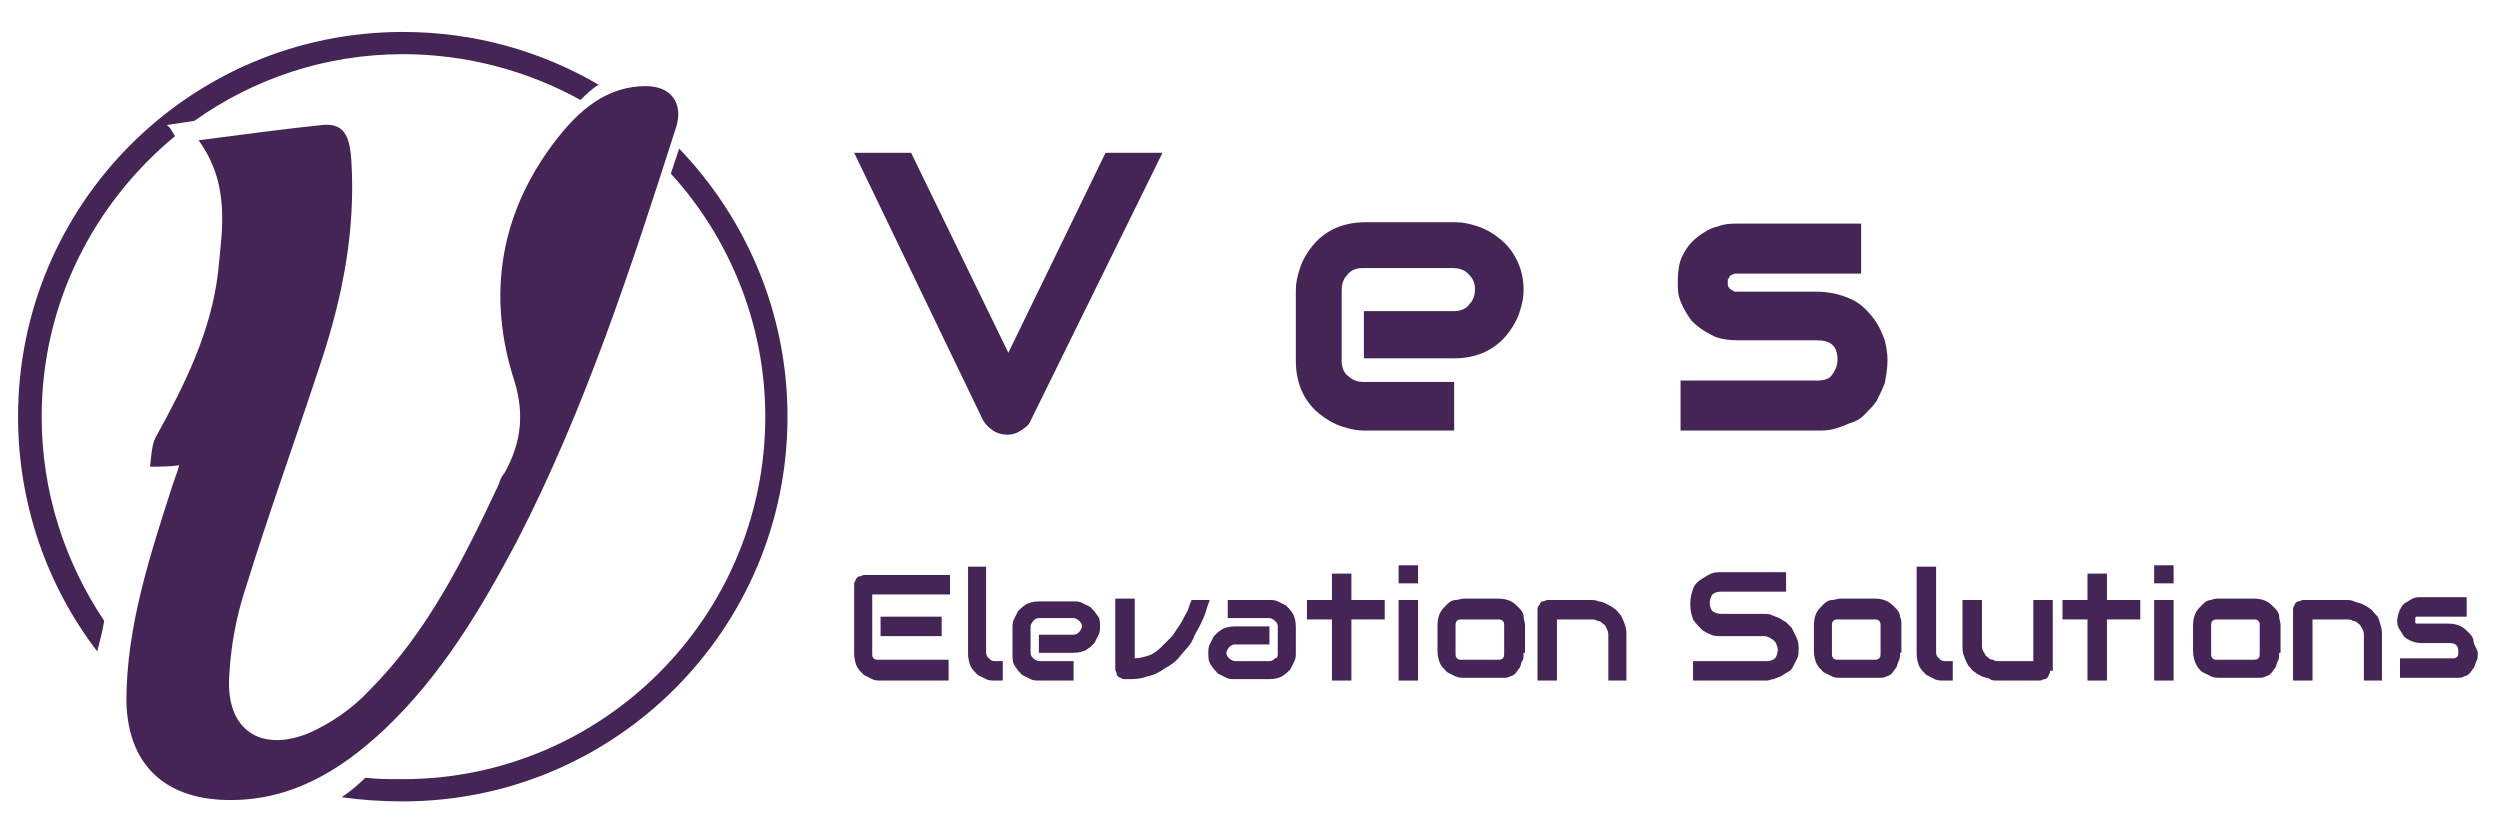 <?xml version="1.0" encoding="UTF-8"?> <svg xmlns="http://www.w3.org/2000/svg" xmlns:xlink="http://www.w3.org/1999/xlink" version="1.1" id="Layer_1" x="0px" y="0px" viewBox="0 0 180 60" style="enable-background:new 0 0 180 60;" xml:space="preserve"> <style type="text/css"> .st0{fill:#452456;} </style> <g> <g> <path class="st0" d="M48.9,10.7c-0.2,0.6-0.4,1.2-0.6,1.8c4.2,4.6,6.8,10.8,6.8,17.5c0,14.4-11.7,26.1-26.1,26.1 c-0.9,0-1.8,0-2.7-0.1c-0.5,0.5-1.1,1-1.7,1.4c1.4,0.2,2.9,0.3,4.4,0.3c15.3,0,27.7-12.4,27.7-27.7C56.7,22.5,53.7,15.7,48.9,10.7 z"></path> <path class="st0" d="M7.5,44.7C4.7,40.5,3,35.5,3,30c0-8.2,3.8-15.4,9.6-20.2c-0.2-0.3-0.3-0.6-0.6-0.8c0.7-0.1,1.3-0.2,2-0.3 c4.2-3,9.4-4.8,15-4.8c4.6,0,9,1.2,12.8,3.3c0.4-0.4,0.8-0.8,1.3-1.1C39,3.7,34.2,2.3,29,2.3C13.7,2.3,1.3,14.7,1.3,30 c0,6.3,2.1,12.2,5.7,16.9C7.2,46.1,7.4,45.4,7.5,44.7z"></path> </g> <path class="st0" d="M12.9,33.5c-0.7,0.1-1.4,0.1-2.1,0.1c0.1-0.7,0.1-1.5,0.4-2.1c2.1-3.8,4-7.6,4.5-11.9c0.3-3.1,0.9-6.3-1.4-9.5 c3.1-0.4,6-0.8,8.9-1.1c1.8-0.2,2,1.2,2.1,2.6c0.3,4.9-0.6,9.6-2.1,14.2c-1.8,5.5-3.8,11-5.5,16.5c-0.7,2.1-1.1,4.3-1.2,6.5 c-0.2,3.7,2.2,5.4,5.7,4c1.6-0.7,3.2-1.8,4.4-3.1c4.2-4.2,6.8-9.5,9.3-14.8c0.1-0.3,0.2-0.6,0.4-0.8c1.3-2.3,1.5-4.5,0.6-7.1 c-1.9-6.3-0.7-12.3,3.6-17.5c1.5-1.8,3.4-3.3,6-3.3c1.8,0,2.7,1.2,2.2,2.9C45.4,19.4,42.1,29.5,37.2,39c-2.6,4.9-5.4,9.6-9.5,13.5 c-3.2,3-6.8,5.2-11.4,5.1c-4.5-0.1-7.1-2.6-7.2-7.1C9.1,45.1,10.8,40,12.4,35C12.6,34.4,12.8,33.9,12.9,33.5z"></path> </g> <g> <g> <path class="st0" d="M68.4,49h-5c-0.2,0-0.4,0-0.6-0.1c-0.2-0.1-0.4-0.2-0.6-0.3c-0.2-0.2-0.4-0.4-0.5-0.6 c-0.1-0.2-0.2-0.6-0.2-0.9v-5c0-0.1,0-0.2,0.1-0.3c0-0.1,0.1-0.2,0.1-0.2c0.1-0.1,0.1-0.1,0.2-0.1c0.1,0,0.2-0.1,0.3-0.1h6.2v1.4 h-5.6V47c0,0.2,0,0.3,0.1,0.4c0.1,0.1,0.2,0.1,0.4,0.1h5V49z M67.8,45.8h-4.4v-1.4h4.4V45.8z"></path> <path class="st0" d="M72.2,49h-0.6c-0.2,0-0.4,0-0.6-0.1c-0.2-0.1-0.4-0.2-0.6-0.3c-0.2-0.2-0.4-0.4-0.5-0.6 c-0.1-0.2-0.2-0.6-0.2-0.9v-6.3H71V47c0,0.2,0.1,0.3,0.2,0.4c0.1,0.1,0.2,0.2,0.4,0.2h0.6V49z"></path> <path class="st0" d="M79.2,45.1c0,0.2,0,0.4-0.1,0.6c-0.1,0.2-0.2,0.4-0.3,0.6c-0.2,0.2-0.3,0.3-0.6,0.5C78,46.9,77.7,47,77.3,47 h-2.5v-1.3h2.5c0.2,0,0.3-0.1,0.4-0.2c0.1-0.1,0.2-0.3,0.2-0.4c0-0.2-0.1-0.3-0.2-0.4c-0.1-0.1-0.3-0.2-0.4-0.2h-2.5 c-0.2,0-0.3,0.1-0.4,0.2c-0.1,0.1-0.2,0.3-0.2,0.4V47c0,0.2,0.1,0.3,0.2,0.4c0.1,0.1,0.3,0.2,0.4,0.2h2.5V49h-2.5 c-0.2,0-0.4,0-0.6-0.1c-0.2-0.1-0.4-0.2-0.6-0.3c-0.2-0.2-0.3-0.3-0.5-0.6s-0.2-0.5-0.2-0.9v-1.9c0-0.2,0-0.4,0.1-0.6 c0.1-0.2,0.2-0.4,0.3-0.6c0.2-0.2,0.3-0.3,0.6-0.5c0.2-0.1,0.5-0.2,0.9-0.2h2.5c0.2,0,0.4,0,0.6,0.1c0.2,0.1,0.4,0.2,0.6,0.3 c0.2,0.2,0.3,0.3,0.5,0.6C79.2,44.5,79.2,44.8,79.2,45.1z"></path> <path class="st0" d="M87.1,43.2c-0.2,0.5-0.3,1-0.5,1.4c-0.2,0.5-0.5,0.9-0.7,1.4s-0.6,0.8-0.9,1.2c-0.3,0.4-0.7,0.7-1.1,0.9 c-0.4,0.3-0.8,0.5-1.3,0.6c-0.5,0.2-1,0.2-1.6,0.2c-0.1,0-0.2,0-0.3-0.1c-0.1,0-0.2-0.1-0.2-0.1c-0.1-0.1-0.1-0.1-0.1-0.2 c0-0.1-0.1-0.2-0.1-0.3v-5.1h1.4v4.3c0.3,0,0.7-0.1,1-0.2c0.3-0.1,0.6-0.3,0.9-0.6s0.5-0.5,0.8-0.8c0.2-0.3,0.4-0.6,0.6-0.9 c0.2-0.3,0.3-0.6,0.5-0.9c0.1-0.3,0.2-0.6,0.3-0.8H87.1z"></path> <path class="st0" d="M93.3,47c0,0.2,0,0.4-0.1,0.6c-0.1,0.2-0.2,0.4-0.3,0.6c-0.2,0.2-0.3,0.3-0.6,0.5c-0.2,0.1-0.5,0.2-0.9,0.2 h-2.5c-0.2,0-0.4,0-0.6-0.1c-0.2-0.1-0.4-0.2-0.6-0.3c-0.2-0.2-0.3-0.3-0.5-0.6S87,47.4,87,47c0-0.2,0-0.4,0.1-0.6 c0.1-0.2,0.2-0.4,0.3-0.6c0.2-0.2,0.3-0.3,0.6-0.5c0.2-0.1,0.5-0.2,0.9-0.2h2.5v1.3h-2.5c-0.2,0-0.3,0.1-0.4,0.2 c-0.1,0.1-0.2,0.3-0.2,0.4c0,0.2,0.1,0.3,0.2,0.4c0.1,0.1,0.3,0.2,0.4,0.2h2.5c0.2,0,0.3-0.1,0.4-0.2C92,47.4,92,47.2,92,47v-1.9 c0-0.2-0.1-0.3-0.2-0.4c-0.1-0.1-0.3-0.2-0.4-0.2h-3v-1.3h3c0.2,0,0.4,0,0.6,0.1c0.2,0.1,0.4,0.2,0.6,0.3c0.2,0.2,0.3,0.3,0.5,0.6 c0.1,0.2,0.2,0.5,0.2,0.9V47z"></path> <path class="st0" d="M99.7,44.6h-2.4V49h-1.4v-4.4h-1.8v-1.4h1.8v-1.9h1.4v1.9h2.4V44.6z"></path> <path class="st0" d="M102.1,42h-1.4v-1.3h1.4V42z M102.1,49h-1.4v-5.8h1.4V49z"></path> <path class="st0" d="M109.7,47c0,0.2,0,0.5-0.1,0.6s-0.1,0.4-0.2,0.5c-0.1,0.1-0.2,0.3-0.3,0.4s-0.3,0.2-0.4,0.2 c-0.1,0.1-0.3,0.1-0.4,0.1c-0.1,0-0.3,0-0.4,0h-2.5c-0.2,0-0.4,0-0.6-0.1s-0.4-0.2-0.6-0.3c-0.2-0.2-0.4-0.4-0.5-0.6 c-0.1-0.2-0.2-0.6-0.2-0.9v-1.9c0-0.4,0.1-0.7,0.2-0.9c0.1-0.2,0.3-0.4,0.5-0.6c0.2-0.2,0.4-0.3,0.6-0.3s0.4-0.1,0.6-0.1h2.5 c0.4,0,0.7,0.1,0.9,0.2c0.2,0.1,0.4,0.3,0.6,0.5s0.3,0.4,0.3,0.6s0.1,0.4,0.1,0.6V47z M108.3,45.1c0-0.2,0-0.3-0.1-0.4 c-0.1-0.1-0.2-0.1-0.4-0.1h-2.5c-0.2,0-0.3,0-0.4,0.1c-0.1,0.1-0.1,0.2-0.1,0.4V47c0,0.2,0,0.3,0.1,0.4c0.1,0.1,0.2,0.1,0.4,0.1 h2.5c0.2,0,0.3,0,0.4-0.1s0.1-0.2,0.1-0.4V45.1z"></path> <path class="st0" d="M117.2,49h-1.4v-3.2c0-0.2,0-0.3-0.1-0.5s-0.1-0.3-0.3-0.4c-0.1-0.1-0.2-0.2-0.4-0.2 c-0.1-0.1-0.3-0.1-0.5-0.1h-2.4V49h-1.4v-5.1c0-0.1,0-0.2,0.1-0.3s0.1-0.2,0.1-0.2c0.1-0.1,0.1-0.1,0.2-0.1c0.1,0,0.2-0.1,0.3-0.1 h3.1c0.2,0,0.4,0,0.6,0.1c0.2,0,0.4,0.1,0.6,0.2c0.2,0.1,0.4,0.2,0.5,0.3c0.2,0.1,0.3,0.3,0.5,0.5c0.1,0.2,0.2,0.4,0.3,0.7 s0.1,0.5,0.1,0.8V49z"></path> <path class="st0" d="M129.5,46.7c0,0.3,0,0.5-0.1,0.7c-0.1,0.2-0.2,0.4-0.3,0.6s-0.2,0.3-0.4,0.4s-0.3,0.2-0.5,0.3 s-0.3,0.1-0.5,0.2c-0.2,0-0.3,0.1-0.5,0.1h-5.3v-1.4h5.3c0.3,0,0.5-0.1,0.6-0.2s0.2-0.4,0.2-0.6c0-0.1,0-0.2-0.1-0.4 c0-0.1-0.1-0.2-0.2-0.3c-0.1-0.1-0.2-0.1-0.3-0.2c-0.1,0-0.2-0.1-0.3-0.1h-3.2c-0.2,0-0.5,0-0.7-0.1s-0.5-0.2-0.7-0.4 s-0.4-0.4-0.6-0.7c-0.1-0.3-0.2-0.6-0.2-1.1s0.1-0.8,0.2-1.1s0.3-0.5,0.6-0.7s0.5-0.3,0.7-0.4s0.5-0.1,0.7-0.1h4.7v1.4h-4.7 c-0.3,0-0.5,0.1-0.6,0.2s-0.2,0.4-0.2,0.6c0,0.3,0.1,0.5,0.2,0.6s0.4,0.2,0.6,0.2h3.2h0c0.1,0,0.3,0,0.5,0.1s0.3,0.1,0.5,0.2 c0.2,0.1,0.3,0.2,0.5,0.3c0.1,0.1,0.3,0.3,0.4,0.4c0.1,0.2,0.2,0.4,0.3,0.6C129.5,46.2,129.5,46.4,129.5,46.7z"></path> <path class="st0" d="M136.8,47c0,0.2,0,0.5-0.1,0.6c-0.1,0.2-0.1,0.4-0.2,0.5c-0.1,0.1-0.2,0.3-0.3,0.4s-0.3,0.2-0.4,0.2 c-0.1,0.1-0.3,0.1-0.4,0.1c-0.1,0-0.3,0-0.4,0h-2.5c-0.2,0-0.4,0-0.6-0.1s-0.4-0.2-0.6-0.3c-0.2-0.2-0.4-0.4-0.5-0.6 c-0.1-0.2-0.2-0.6-0.2-0.9v-1.9c0-0.4,0.1-0.7,0.2-0.9c0.1-0.2,0.3-0.4,0.5-0.6c0.2-0.2,0.4-0.3,0.6-0.3s0.4-0.1,0.6-0.1h2.5 c0.4,0,0.7,0.1,0.9,0.2c0.2,0.1,0.4,0.3,0.6,0.5s0.3,0.4,0.3,0.6c0.1,0.2,0.1,0.4,0.1,0.6V47z M135.4,45.1c0-0.2,0-0.3-0.1-0.4 c-0.1-0.1-0.2-0.1-0.4-0.1h-2.5c-0.2,0-0.3,0-0.4,0.1c-0.1,0.1-0.1,0.2-0.1,0.4V47c0,0.2,0,0.3,0.1,0.4c0.1,0.1,0.2,0.1,0.4,0.1 h2.5c0.2,0,0.3,0,0.4-0.1s0.1-0.2,0.1-0.4V45.1z"></path> <path class="st0" d="M140.5,49h-0.6c-0.2,0-0.4,0-0.6-0.1s-0.4-0.2-0.6-0.3c-0.2-0.2-0.4-0.4-0.5-0.6c-0.1-0.2-0.2-0.6-0.2-0.9 v-6.3h1.4V47c0,0.2,0.1,0.3,0.2,0.4s0.2,0.2,0.4,0.2h0.6V49z"></path> <path class="st0" d="M147.6,48.3c0,0.1,0,0.2-0.1,0.3c0,0.1-0.1,0.2-0.1,0.2c-0.1,0.1-0.1,0.1-0.2,0.1c-0.1,0-0.2,0.1-0.3,0.1 h-3.1c-0.2,0-0.4,0-0.5-0.1s-0.4-0.1-0.6-0.2c-0.2-0.1-0.4-0.2-0.5-0.3c-0.2-0.1-0.3-0.3-0.5-0.5c-0.1-0.2-0.2-0.4-0.3-0.7 c-0.1-0.2-0.1-0.5-0.1-0.8v-3.2h1.4v3.2c0,0.2,0,0.3,0.1,0.5c0.1,0.1,0.1,0.3,0.3,0.4c0.1,0.1,0.2,0.2,0.4,0.2 c0.1,0.1,0.3,0.1,0.5,0.1h2.4v-4.4h1.4V48.3z"></path> <path class="st0" d="M154.1,44.6h-2.4V49h-1.4v-4.4h-1.8v-1.4h1.8v-1.9h1.4v1.9h2.4V44.6z"></path> <path class="st0" d="M156.5,42h-1.4v-1.3h1.4V42z M156.5,49h-1.4v-5.8h1.4V49z"></path> <path class="st0" d="M164.1,47c0,0.2,0,0.5-0.1,0.6c-0.1,0.2-0.1,0.4-0.2,0.5c-0.1,0.1-0.2,0.3-0.3,0.4c-0.1,0.1-0.3,0.2-0.4,0.2 c-0.1,0.1-0.3,0.1-0.4,0.1c-0.1,0-0.3,0-0.4,0h-2.5c-0.2,0-0.4,0-0.6-0.1c-0.2-0.1-0.4-0.2-0.6-0.3s-0.4-0.4-0.5-0.6 c-0.1-0.2-0.2-0.6-0.2-0.9v-1.9c0-0.4,0.1-0.7,0.2-0.9c0.1-0.2,0.3-0.4,0.5-0.6s0.4-0.3,0.6-0.3c0.2-0.1,0.4-0.1,0.6-0.1h2.5 c0.4,0,0.7,0.1,0.9,0.2c0.2,0.1,0.4,0.3,0.6,0.5s0.3,0.4,0.3,0.6s0.1,0.4,0.1,0.6V47z M162.7,45.1c0-0.2,0-0.3-0.1-0.4 s-0.2-0.1-0.4-0.1h-2.5c-0.2,0-0.3,0-0.4,0.1c-0.1,0.1-0.1,0.2-0.1,0.4V47c0,0.2,0,0.3,0.1,0.4s0.2,0.1,0.4,0.1h2.5 c0.2,0,0.3,0,0.4-0.1s0.1-0.2,0.1-0.4V45.1z"></path> <path class="st0" d="M171.6,49h-1.4v-3.2c0-0.2,0-0.3-0.1-0.5c-0.1-0.1-0.1-0.3-0.3-0.4c-0.1-0.1-0.2-0.2-0.4-0.2 c-0.1-0.1-0.3-0.1-0.5-0.1h-2.4V49h-1.4v-5.1c0-0.1,0-0.2,0.1-0.3c0-0.1,0.1-0.2,0.1-0.2c0.1-0.1,0.1-0.1,0.2-0.1 c0.1,0,0.2-0.1,0.3-0.1h3.1c0.2,0,0.4,0,0.6,0.1s0.4,0.1,0.6,0.2c0.2,0.1,0.4,0.2,0.5,0.3c0.2,0.1,0.3,0.3,0.5,0.5 s0.2,0.4,0.3,0.7s0.1,0.5,0.1,0.8V49z"></path> <path class="st0" d="M178.4,47c0,0.2,0,0.5-0.1,0.6c-0.1,0.2-0.1,0.4-0.2,0.5c-0.1,0.1-0.2,0.3-0.3,0.4c-0.1,0.1-0.3,0.2-0.4,0.2 c-0.1,0.1-0.3,0.1-0.4,0.1c-0.1,0-0.3,0-0.4,0h-3.8v-1.4h3.7c0.2,0,0.3,0,0.4-0.1s0.1-0.2,0.1-0.4c0-0.4-0.2-0.6-0.6-0.6h-2.1 c-0.3,0-0.6-0.1-0.8-0.2c-0.2-0.1-0.4-0.2-0.5-0.4c-0.1-0.2-0.2-0.3-0.3-0.5c-0.1-0.2-0.1-0.4-0.1-0.5c0-0.3,0.1-0.6,0.2-0.8 c0.1-0.2,0.2-0.4,0.4-0.5s0.3-0.2,0.5-0.3c0.2-0.1,0.4-0.1,0.5-0.1h3.4v1.4h-3.4c-0.1,0-0.1,0-0.2,0c0,0-0.1,0-0.1,0.1 c0,0,0,0.1,0,0.1s0,0.1,0,0.1c0,0.1,0,0.1,0,0.1s0,0.1,0.1,0.1c0,0,0.1,0,0.1,0c0,0,0.1,0,0.1,0h2.1c0.4,0,0.7,0.1,0.9,0.2 c0.2,0.1,0.4,0.3,0.6,0.5s0.3,0.4,0.3,0.6S178.4,46.8,178.4,47z"></path> </g> <g> <path class="st0" d="M83.7,11l-9.5,19.3c-0.1,0.3-0.4,0.5-0.7,0.7c-0.3,0.2-0.6,0.3-1,0.3c-0.3,0-0.7-0.1-1-0.3 c-0.3-0.2-0.5-0.4-0.7-0.7L61.5,11h4.1l7,14.4L79.6,11H83.7z"></path> <path class="st0" d="M109.7,20.9c0,0.5-0.1,1-0.3,1.6c-0.2,0.6-0.5,1.1-0.9,1.6c-0.4,0.5-0.9,0.9-1.5,1.2 c-0.6,0.3-1.4,0.5-2.3,0.5h-6.5v-3.4h6.5c0.5,0,0.9-0.2,1.1-0.5c0.3-0.3,0.4-0.7,0.4-1.1c0-0.5-0.2-0.8-0.5-1.1 c-0.3-0.3-0.7-0.4-1.1-0.4h-6.5c-0.5,0-0.9,0.2-1.1,0.5c-0.3,0.3-0.4,0.7-0.4,1.1V26c0,0.5,0.2,0.9,0.5,1.1 c0.3,0.3,0.7,0.4,1.1,0.4h6.5V31h-6.5c-0.5,0-1-0.1-1.6-0.3c-0.6-0.2-1.1-0.5-1.6-0.9c-0.5-0.4-0.9-0.9-1.2-1.5 c-0.3-0.6-0.5-1.4-0.5-2.3v-5.1c0-0.5,0.1-1,0.3-1.6c0.2-0.6,0.5-1.1,0.9-1.6c0.4-0.5,0.9-0.9,1.5-1.2c0.6-0.3,1.4-0.5,2.3-0.5 h6.5c0.5,0,1,0.1,1.6,0.3c0.6,0.2,1.1,0.5,1.6,0.9c0.5,0.4,0.9,0.9,1.2,1.5C109.5,19.3,109.7,20,109.7,20.9z"></path> <path class="st0" d="M135.9,25.9c0,0.6-0.1,1.2-0.2,1.7c-0.2,0.5-0.4,0.9-0.6,1.3c-0.3,0.4-0.6,0.7-0.9,1 c-0.3,0.3-0.7,0.5-1.1,0.6c-0.4,0.2-0.8,0.3-1.1,0.4c-0.4,0.1-0.8,0.1-1.1,0.1H121v-3.6h9.8c0.5,0,0.9-0.1,1.1-0.4 s0.4-0.6,0.4-1.1c0-1-0.5-1.4-1.5-1.4h-5.6c-0.8,0-1.5-0.1-2-0.4c-0.6-0.3-1-0.6-1.4-1c-0.3-0.4-0.6-0.9-0.8-1.4s-0.2-0.9-0.2-1.4 c0-0.8,0.1-1.5,0.4-2c0.3-0.6,0.7-1,1.1-1.3c0.4-0.3,0.9-0.6,1.4-0.7c0.5-0.2,1-0.2,1.4-0.2h8.9v3.6h-8.9c-0.2,0-0.3,0-0.4,0.1 c-0.1,0-0.2,0.1-0.2,0.2c-0.1,0.1-0.1,0.1-0.1,0.2c0,0.1,0,0.2,0,0.2c0,0.1,0,0.3,0.1,0.3c0,0.1,0.1,0.1,0.2,0.2 c0.1,0,0.1,0.1,0.2,0.1c0.1,0,0.2,0,0.3,0h5.6c0.9,0,1.7,0.2,2.4,0.5c0.7,0.3,1.2,0.8,1.6,1.3c0.4,0.5,0.7,1.1,0.9,1.7 C135.8,24.9,135.9,25.4,135.9,25.9z"></path> </g> </g> </svg> 
